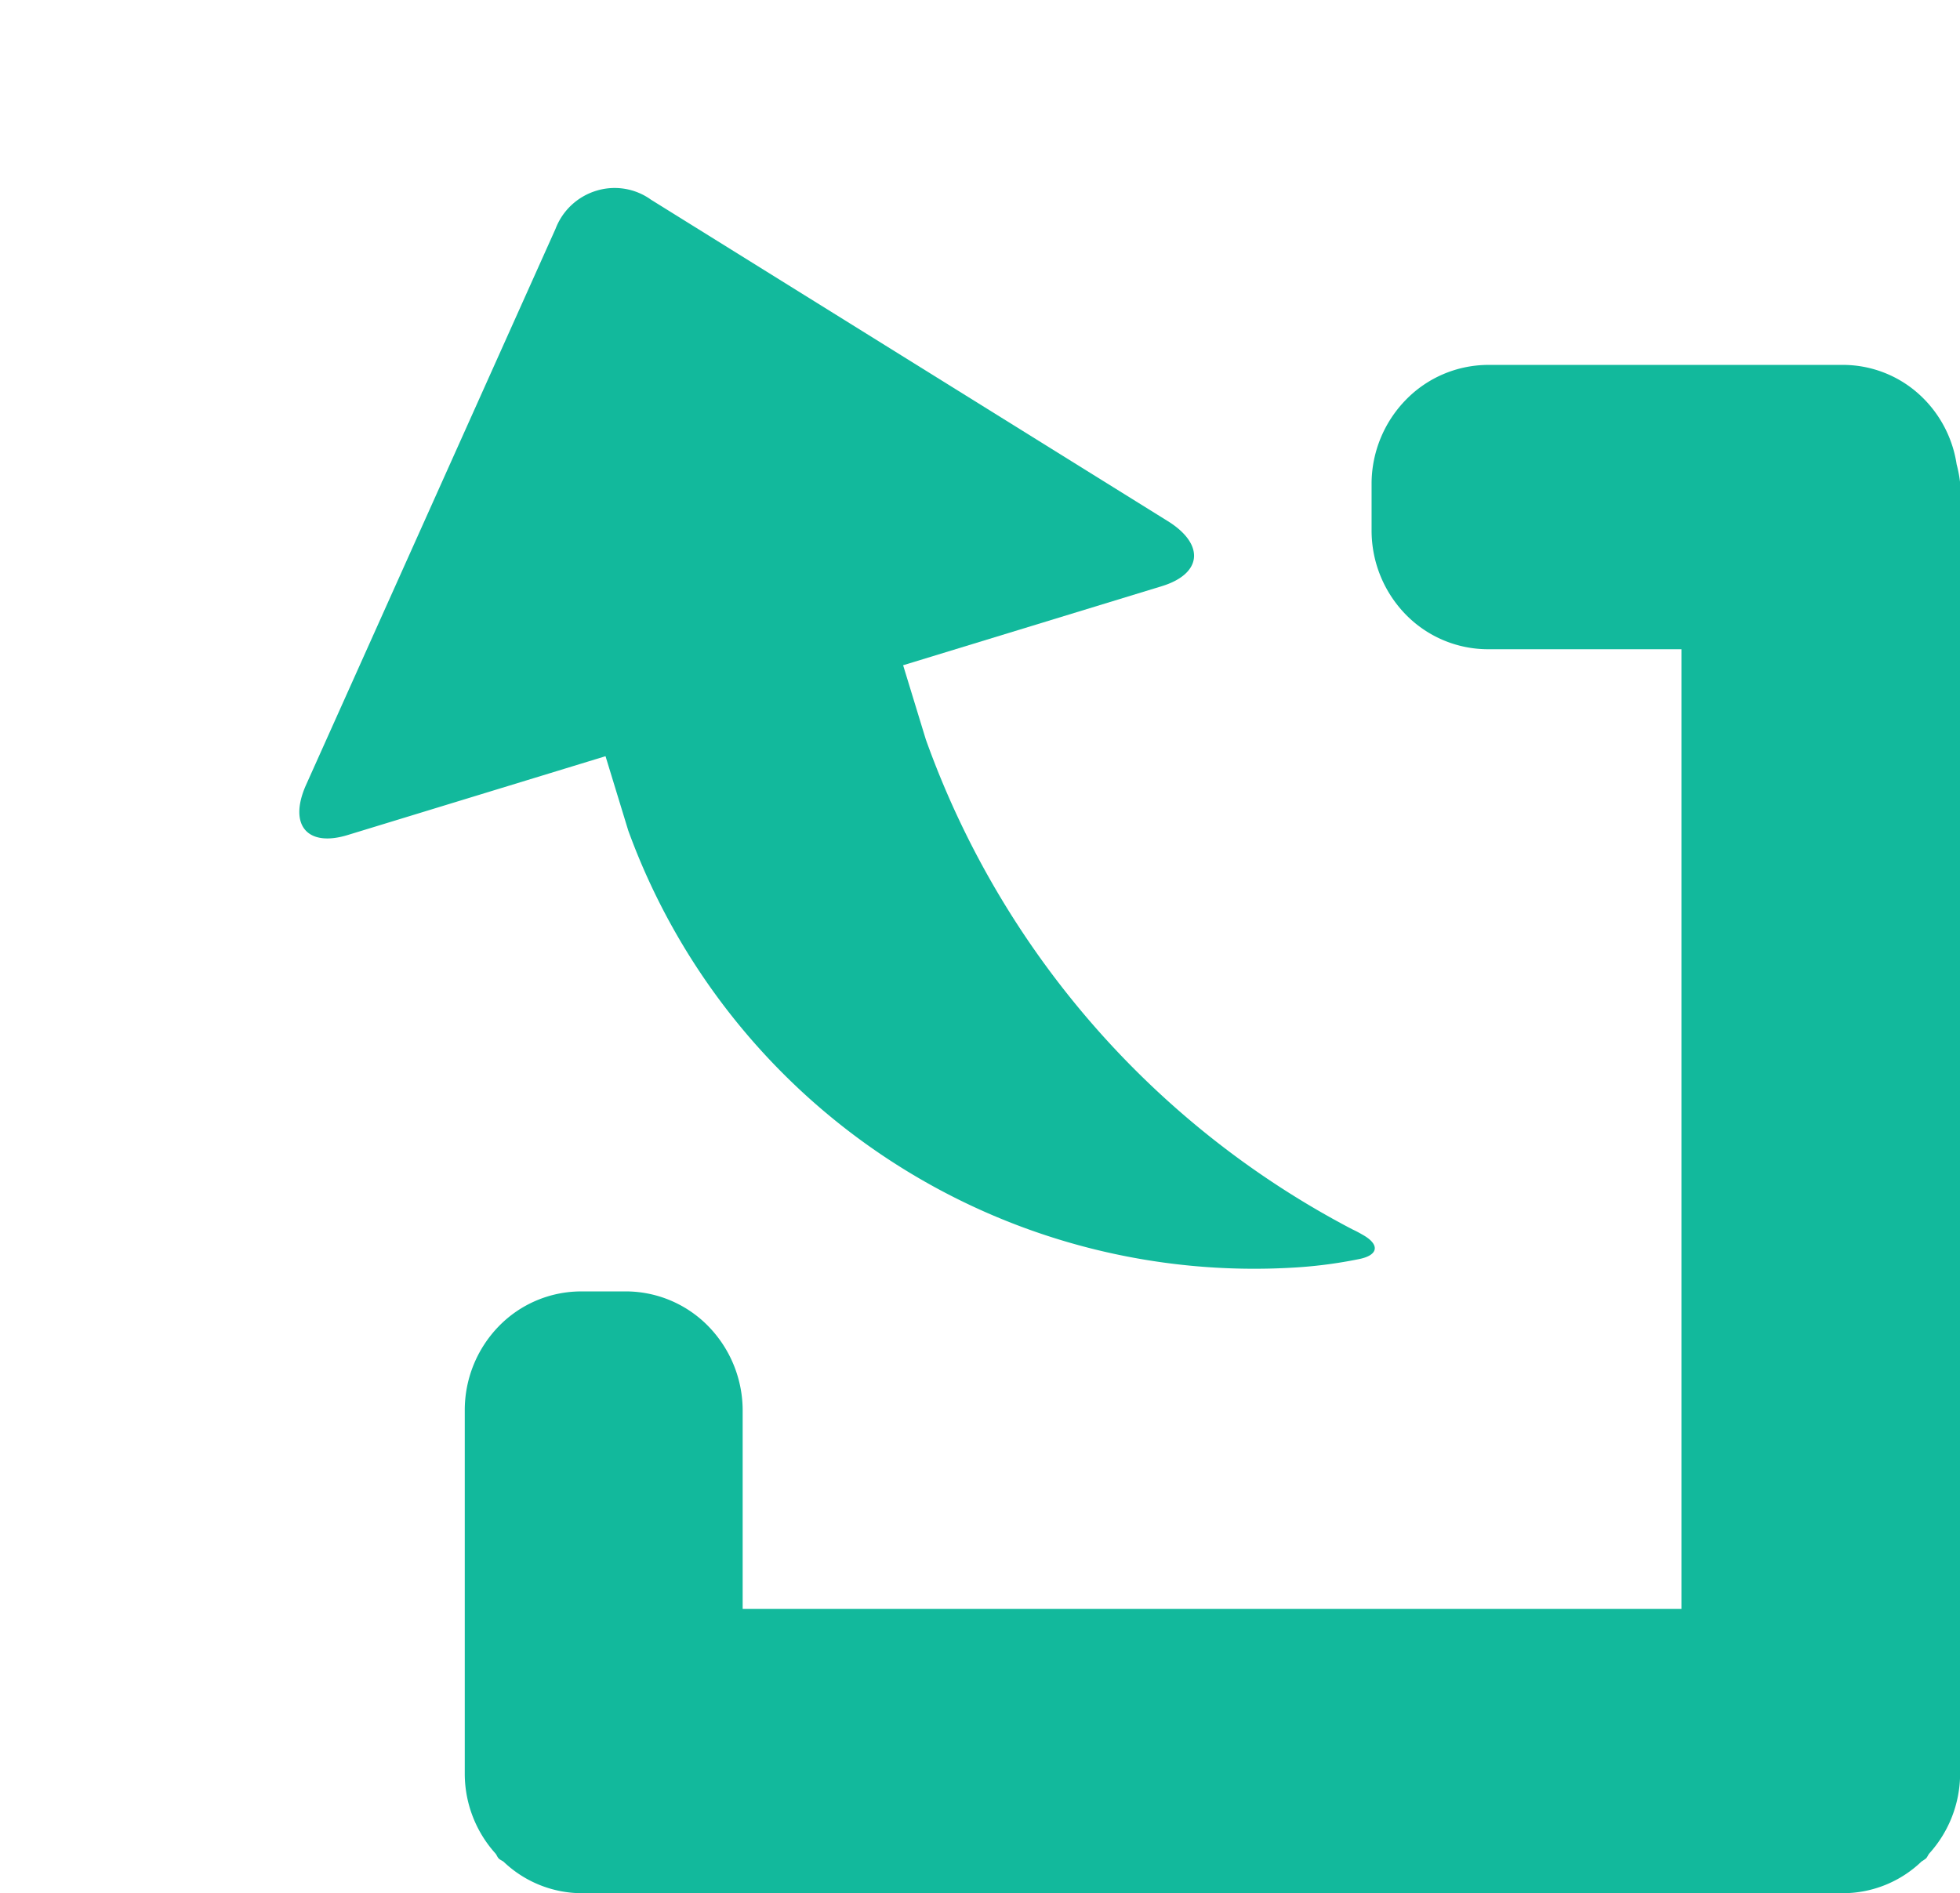 <svg xmlns="http://www.w3.org/2000/svg" width="37.79" height="36.51" viewBox="0 0 37.79 36.51">
  <g id="Group_12" data-name="Group 12" transform="translate(-3189.306 -308.672)">
    <g id="Icons_Arrows_replay-1" data-name="Icons / Arrows / replay-1" transform="translate(3212.257 308.672) rotate(73)">
      <g id="replay-1" transform="translate(0.169 3.047)">
        <path id="Path" d="M10.48,5.995V.785c0-.806-.514-1.028-1.14-.5L.473,8.024A1.2,1.2,0,0,0,0,8.986a1.222,1.222,0,0,0,.473.963L9.34,17.7c.629.533,1.14.309,1.14-.5V12h1.5a12.843,12.843,0,0,0,7.559-2.968,12.844,12.844,0,0,0,4.268-6.909A8.825,8.825,0,0,0,24,.957c.045-.4-.149-.49-.435-.211,0,0-.082.075-.149.151A17.191,17.191,0,0,1,11.976,6h-1.5Z" transform="translate(0)" fill="#12b99c"/>
      </g>
    </g>
    <g id="Icons_Editorial_compose" data-name="Icons / Editorial / compose" transform="translate(3198.267 315.709)">
      <g id="compose">
        <path id="Combined_Shape" data-name="Combined Shape" d="M2.24,17.867h.9a2.227,2.227,0,0,1,1.567.683,2.328,2.328,0,0,1,.651,1.61v3.83h18.1V5.483H19.724a2.217,2.217,0,0,1-1.583-.671,2.319,2.319,0,0,1-.657-1.619V2.268a2.323,2.323,0,0,1,.666-1.6A2.222,2.222,0,0,1,19.724,0H26.6a2.19,2.19,0,0,1,1.425.553,2.281,2.281,0,0,1,.739,1.363,2.473,2.473,0,0,1,.067.354V27.184a2.3,2.3,0,0,1-.59,1.517c-.027.029-.038.07-.067.1a.828.828,0,0,1-.086.059,2.192,2.192,0,0,1-1.495.612H2.24a2.192,2.192,0,0,1-1.484-.6c-.029-.027-.071-.039-.1-.068s-.04-.07-.066-.1A2.3,2.3,0,0,1,0,27.187v-7.03a2.319,2.319,0,0,1,.657-1.619A2.217,2.217,0,0,1,2.24,17.867Z" fill="#12b99c"/>
      </g>
    </g>
  </g>
</svg>
